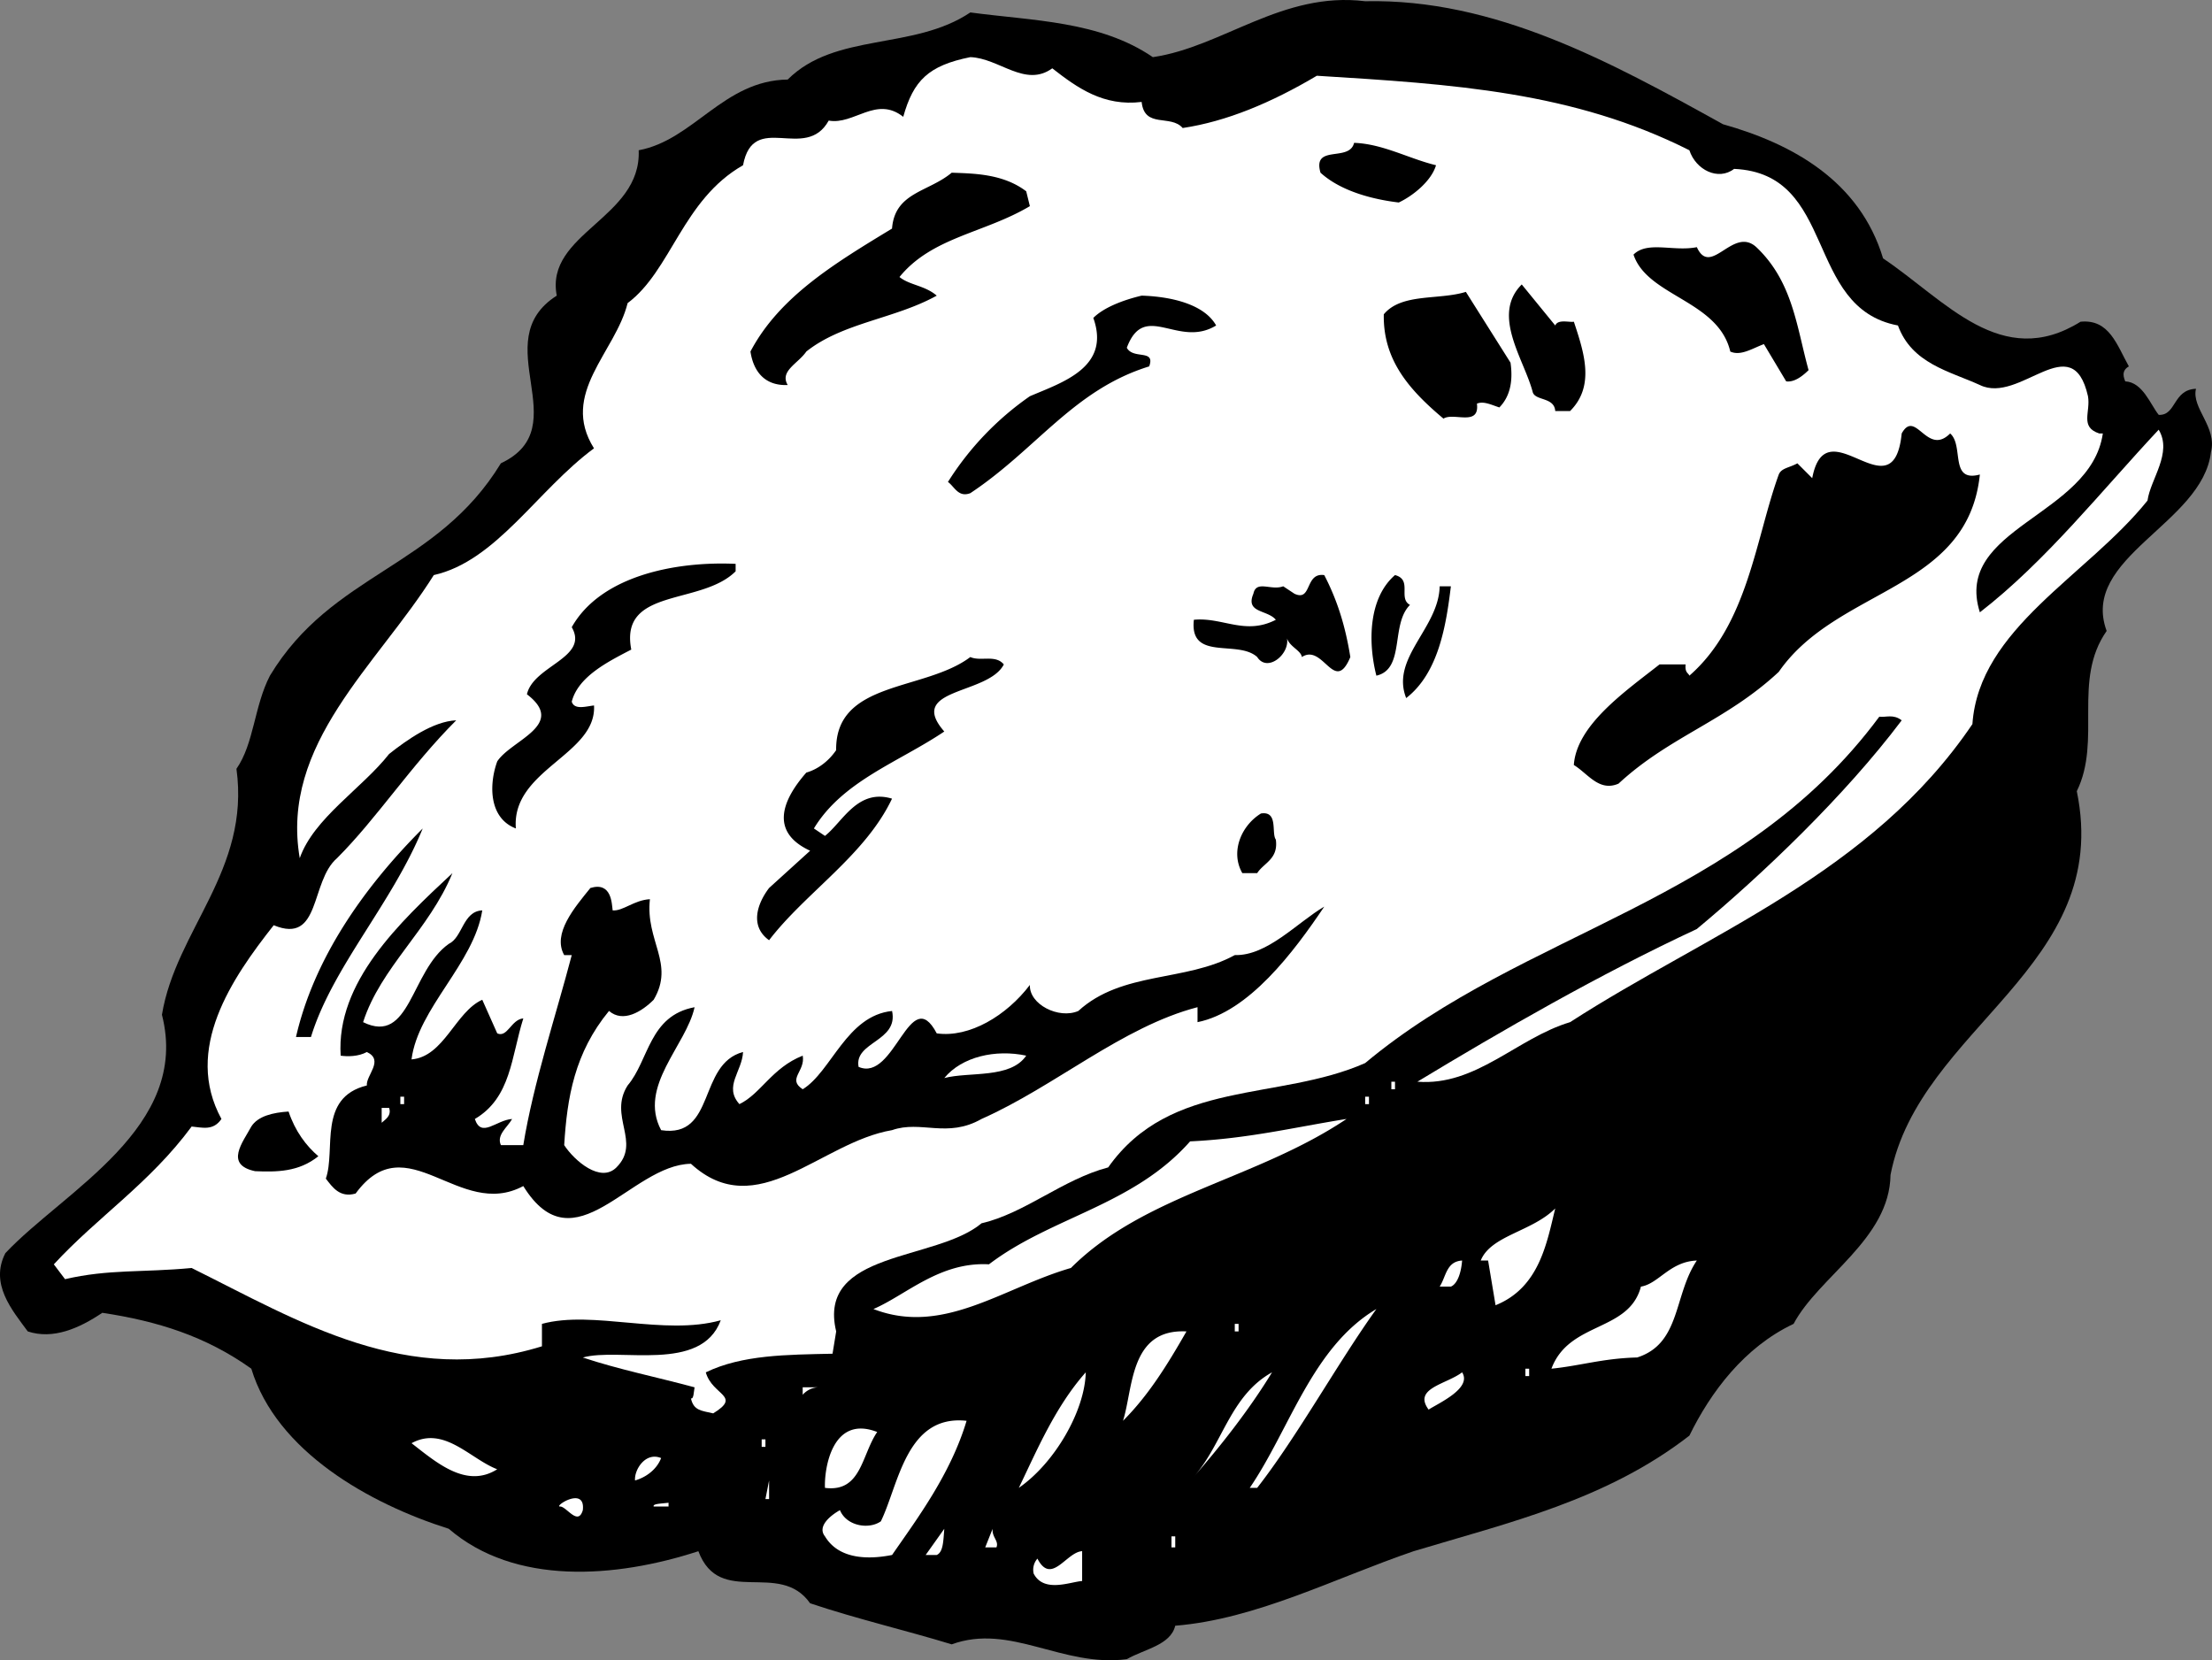 <svg xmlns="http://www.w3.org/2000/svg" width="59.375" height="44.562"><rect width="100%" height="100%" fill="#808080" stroke="none"/><path d="M46.246 3.334c1.875.527 3.675 1.527 4.3 3.601 1.676 1.125 3.176 3.024 5.301 1.7.774-.075.973.625 1.297 1.199-.223.125-.125.324-.098.402.473.024.676.625.899.899.476.023.375-.676 1-.7-.125.524.574 1.024.402 1.7-.226 1.925-3.527 2.824-2.8 4.8-.926 1.325-.126 2.926-.801 4.301.976 4.723-4.227 6.324-5 10.297-.024 1.727-1.926 2.727-2.602 4-1.324.625-2.223 1.828-2.797 3-2.226 1.727-4.828 2.328-7.402 3.102-2.125.726-4.223 1.824-6.399 2-.125.523-.824.625-1.3.898-1.727.227-3.125-.973-4.7-.398-1.226-.375-2.527-.676-3.8-1.102-.825-1.172-2.426.125-3-1.398-2.227.726-4.926.925-6.7-.602-2.125-.672-4.625-2.074-5.3-4.297-1.227-.875-2.524-1.277-4-1.5-.625.422-1.325.723-2 .5-.426-.578-1.024-1.277-.602-2.101 1.578-1.676 4.977-3.375 4.203-6.399.375-2.277 2.375-3.875 2-6.601.473-.676.473-1.676.899-2.5 1.675-2.774 4.476-2.875 6.199-5.7 2.074-.976-.426-3.277 1.5-4.5-.324-1.675 2.277-2.074 2.199-3.902 1.477-.273 2.277-1.875 4-1.898C22.421.86 24.519 1.36 26.046.334c1.676.226 3.473.226 4.899 1.2C32.82 1.26 34.42-.24 36.644.033c3.477-.075 6.578 1.624 9.602 3.3"/><path fill="#fff" d="M28.246 1.834c.675.527 1.375 1.027 2.398.902.078.723.777.324 1.102.7 1.175-.176 2.375-.676 3.601-1.403 3.672.227 6.875.426 10 2 .172.527.774.828 1.2.5 2.773.125 1.874 3.727 4.398 4.203.375 1.024 1.375 1.223 2.199 1.598 1.078.527 2.477-1.574 2.902.3.075.426-.226.825.301 1h.098c-.324 2.227-4.024 2.524-3.301 4.801 1.777-1.375 3.277-3.277 4.8-4.902.376.625-.222 1.328-.3 1.902-1.625 2.024-4.523 3.426-4.7 6-2.722 4.024-7.124 5.625-10.8 8-1.422.426-2.523 1.723-4.098 1.598 2.274-1.375 4.875-2.875 7.5-4.098 1.774-1.476 3.973-3.574 5.5-5.601-.226-.176-.425-.074-.601-.098-3.723 5.024-9.524 5.723-13.801 9.297-2.324 1.027-5.223.426-6.898 2.8-1.227.325-2.227 1.227-3.399 1.5-1.226 1.028-4.426.727-3.902 2.903l-.098.598c-1.226.027-2.426.027-3.402.5.176.625.976.625.199 1.101-.324-.074-.523-.074-.598-.402.075.027.075-.172.098-.297-1.023-.277-2.023-.476-3-.8.977-.278 3.176.425 3.703-1-1.527.425-3.426-.278-4.8.097v.602c-3.626 1.125-6.528-.676-9.403-2.102-1.324.125-2.223.027-3.398.3l-.301-.398c1.176-1.277 2.574-2.175 3.699-3.699.277.024.578.125.8-.203-1.023-1.875.278-3.773 1.403-5.2 1.274.528.973-1.175 1.7-1.8 1.074-1.074 1.972-2.473 3.199-3.7-.625.028-1.325.528-1.801.903-.723.922-2.024 1.723-2.399 2.797-.527-3.074 2.075-5.172 3.598-7.598 1.676-.375 2.777-2.277 4.3-3.402-.925-1.473.575-2.574.903-3.898 1.172-.875 1.473-2.774 3.098-3.7.277-1.476 1.676-.074 2.3-1.199.676.125 1.274-.676 2-.101.274-.977.676-1.375 1.801-1.602.774.027 1.473.828 2.2.3"/><path d="M38.546 4.435c-.125.426-.625.825-1 1-.625-.074-1.527-.277-2.101-.8-.223-.774.777-.274.902-.801.774.027 1.473.426 2.2.601m-11.001.7.098.398c-1.223.727-2.625.828-3.5 1.902.277.223.676.223 1 .5-1.125.625-2.523.723-3.5 1.5-.223.325-.723.524-.5.899-.625.027-.922-.375-1-.899.777-1.476 2.277-2.375 3.8-3.3.075-.977.977-.977 1.602-1.5.575.023 1.375.023 2 .5m21 4.8c-.226.223-.425.325-.601.301l-.598-1c-.328.125-.625.324-.902.2-.324-1.376-2.223-1.477-2.598-2.602.375-.375 1.074-.074 1.7-.2.374.825.972-.574 1.597 0 .977.926 1.078 2.126 1.402 3.301m-6.8-1.199c.074-.176.375-.078.5-.101.273.824.574 1.726-.102 2.398h-.398c-.024-.375-.524-.273-.602-.5-.223-.875-1.125-2.074-.297-2.898l.899 1.101m-1.2 1c.075.524-.027.922-.3 1.2-.227-.075-.426-.176-.602-.102.078.625-.625.226-.898.402-.926-.777-1.625-1.578-1.602-2.8.477-.575 1.477-.376 2.203-.602l1.2 1.902m-7.903-1c-1.023.625-1.922-.676-2.398.598.175.324.773.027.601.5-2.027.625-3.027 2.226-4.8 3.402-.325.125-.426-.176-.602-.3a7.968 7.968 0 0 1 2.199-2.301c.875-.375 2.176-.774 1.703-2.102.274-.273.774-.473 1.297-.598.777.024 1.676.223 2 .801m19.703 2.899c.375.324-.027 1.324.797 1.101-.324 3.125-3.824 3.024-5.398 5.297-1.426 1.328-2.926 1.727-4.301 3-.524.227-.824-.273-1.2-.5.075-1.074 1.376-1.973 2.301-2.7h.7c-.024.227.074.227.101.302 1.574-1.375 1.774-3.676 2.399-5.399.074-.176.273-.176.5-.3l.398.398c.375-1.973 2.176 1.027 2.402-1.2.375-.675.676.626 1.301 0m-32.601 3.501v.199c-.926.926-3.125.426-2.801 2.101-.625.325-1.426.723-1.598 1.399.074.226.375.125.598.101.074 1.325-2.223 1.723-2.098 3.301-.726-.277-.726-1.176-.5-1.8.375-.575 1.875-.977.797-1.801.176-.774 1.676-.977 1.203-1.801.774-1.375 2.774-1.774 4.399-1.7m16.5 2.501c-.426 1.023-.727-.375-1.301 0-.024-.176-.324-.274-.399-.5.075.425-.527.925-.8.5-.524-.477-1.825.125-1.7-1 .774-.075 1.375.425 2.2 0-.227-.274-.825-.176-.602-.7.078-.375.477-.074.8-.199l.302.2c.476.222.273-.575.8-.5.375.722.575 1.425.7 2.199m1.601-1.399c-.527.524-.125 1.723-.902 1.899-.223-.875-.223-2.075.5-2.7.476.125.074.625.402.801m1.098-.5c-.125 1.024-.324 2.324-1.2 3-.425-1.078.876-1.875.899-3h.3m-11.999 2.098c-.426.824-2.625.625-1.598 1.8-1.226.825-2.726 1.325-3.5 2.602l.297.2c.477-.376.875-1.278 1.8-1-.722 1.523-2.323 2.523-3.3 3.8-.523-.375-.324-.976 0-1.402l1.102-1c-1.024-.473-.825-1.274-.102-2.098.277-.078.578-.277.8-.601-.023-1.875 2.376-1.575 3.602-2.5.274.125.676-.075.899.199m7.301 4.699c.074.527-.325.625-.5.902h-.399c-.328-.574-.027-1.277.5-1.601.473-.074.274.527.399.7m-25.899 5.3h-.402c.476-2.074 1.777-3.973 3.402-5.598-.828 2.024-2.426 3.723-3 5.598"/><path d="M9.746 27.435c1.273.625 1.273-1.375 2.3-2.101.375-.176.375-.875.899-.899-.223 1.426-1.723 2.625-1.899 4 .875-.074 1.176-1.277 1.899-1.601l.402.902c.274.125.375-.375.7-.402-.325 1.027-.325 2.125-1.301 2.7.175.526.574.026 1 0-.125.226-.426.425-.301.702h.601c.274-1.676.875-3.476 1.301-5.101h-.203c-.324-.575.277-1.274.703-1.801.574-.176.574.426.598.601.277.024.574-.277 1-.3-.125 1.125.676 1.726.101 2.699-.324.324-.824.625-1.199.3-.926 1.126-1.125 2.325-1.203 3.602.277.422.977 1.024 1.402.598.676-.676-.226-1.375.301-2.2.574-.675.574-1.874 1.797-2.1-.223 1.026-1.523 2.124-.898 3.3 1.476.226.976-1.774 2.199-2.098-.024.524-.524.922-.098 1.399.574-.274.875-.977 1.7-1.301.074.426-.426.625 0 .902.773-.476 1.175-1.976 2.398-2.101.176.824-1.024.824-.899 1.5.973.425 1.375-2.274 2.098-.899.875.125 1.875-.476 2.5-1.3-.023.523.777.925 1.3.699 1.177-1.075 2.876-.774 4.2-1.5.875.023 1.676-.875 2.402-1.301-.824 1.226-2.027 2.824-3.402 3.101v-.402c-2.023.527-3.824 2.125-5.797 3-.926.527-1.625.027-2.402.3-1.926.325-3.625 2.528-5.399.903-1.625.024-3.125 2.824-4.5.598-1.726.926-3.125-1.676-4.5.2-.425.124-.625-.173-.8-.4.273-.773-.227-2.175 1.101-2.5-.027-.273.473-.675 0-.898-.226.125-.527.125-.703.098-.125-1.973 1.578-3.574 3-4.899-.625 1.524-1.922 2.524-2.398 4"/><path fill="#fff" d="M27.546 28.334c-.425.625-1.527.426-2.199.601.473-.574 1.375-.777 2.2-.601m9.8.902h.098v-.203h-.098v.203m-26.601.399h.101v-.2h-.101v.2m25.898 0h.102v-.2h-.102v.2m-26.199.101c.074.223-.125.324-.2.399v-.399h.2"/><path d="M8.546 31.033c-.527.426-1.125.426-1.699.402-.828-.175-.328-.777-.101-1.199.175-.277.574-.375 1-.402.175.527.476.926.8 1.2"/><path fill="#fff" d="M36.144 30.033c-2.422 1.625-5.422 2.027-7.398 4-1.825.527-3.426 1.828-5.301 1.102.875-.375 1.777-1.274 3.101-1.2 1.676-1.277 3.875-1.574 5.399-3.3 1.574-.075 2.777-.375 4.199-.602m4 5-.2-1.2h-.198c.273-.675 1.375-.773 2-1.398-.227.926-.426 2.125-1.602 2.598m-1.199-.5h-.301c.176-.273.176-.672.602-.7-.024.325-.125.626-.301.7m6.601-.699c-.625.926-.425 2.226-1.601 2.601-.926.024-1.524.223-2.301.301.477-1.277 2.078-.976 2.402-2.203.473-.074.774-.672 1.5-.7m-11.8 6.102h-.2c1.075-1.574 1.676-3.777 3.399-4.8-1.024 1.425-2.125 3.425-3.2 4.8m-1.898-4.199c-.527.922-1.027 1.723-1.703 2.399.277-.875.176-2.477 1.703-2.399m1.297 0h.102v-.203h-.102v.203m-5.797 4.199c.473-.976.973-2.175 1.797-3.101-.023 1.027-.824 2.426-1.797 3.101m6.797-3.101c-.625 1.027-1.422 2.027-2.098 2.8.774-.874.973-2.175 2.098-2.8m4.203 1c-.426-.574.473-.676.899-1 .273.426-.625.824-.899 1m2.598-.899h.101v-.199h-.101v.2m-19 .3a.594.594 0 0 0-.399.2v-.2h.399m4 .899c-.426 1.425-1.324 2.625-2 3.601-.625.125-1.426.125-1.801-.5-.223-.277.176-.578.402-.703.176.426.774.527 1.098.3.477-.972.676-2.874 2.3-2.698m-2.398.3c-.425.625-.425 1.625-1.402 1.5-.023-.476.176-1.976 1.402-1.5m-10.199 1c-.828.524-1.625-.175-2.3-.699.874-.476 1.574.422 2.3.7m7.098-.602h.101v-.2h-.101v.2m-2.699.301c-.125.324-.426.523-.7.601-.027-.277.274-.777.7-.601m2.8 1.101.098-.5v.5zm-4.902.297c-.125.426-.422-.074-.598-.098-.226.024.676-.574.598.098m2.301-.098h-.399c-.027-.074.176-.074.399-.101v.101m7.199 1.301h-.297l.5-.703c-.027.328-.027.625-.203.703m1.602-.203h-.301l.199-.5c-.023.227.176.328.102.5m4.699 0h.101v-.297h-.101v.297m-2.399.902c-.324.024-1.027.325-1.3-.199a.45.45 0 0 1 .101-.402c.375.726.774-.176 1.2-.2v.801"/></svg>
